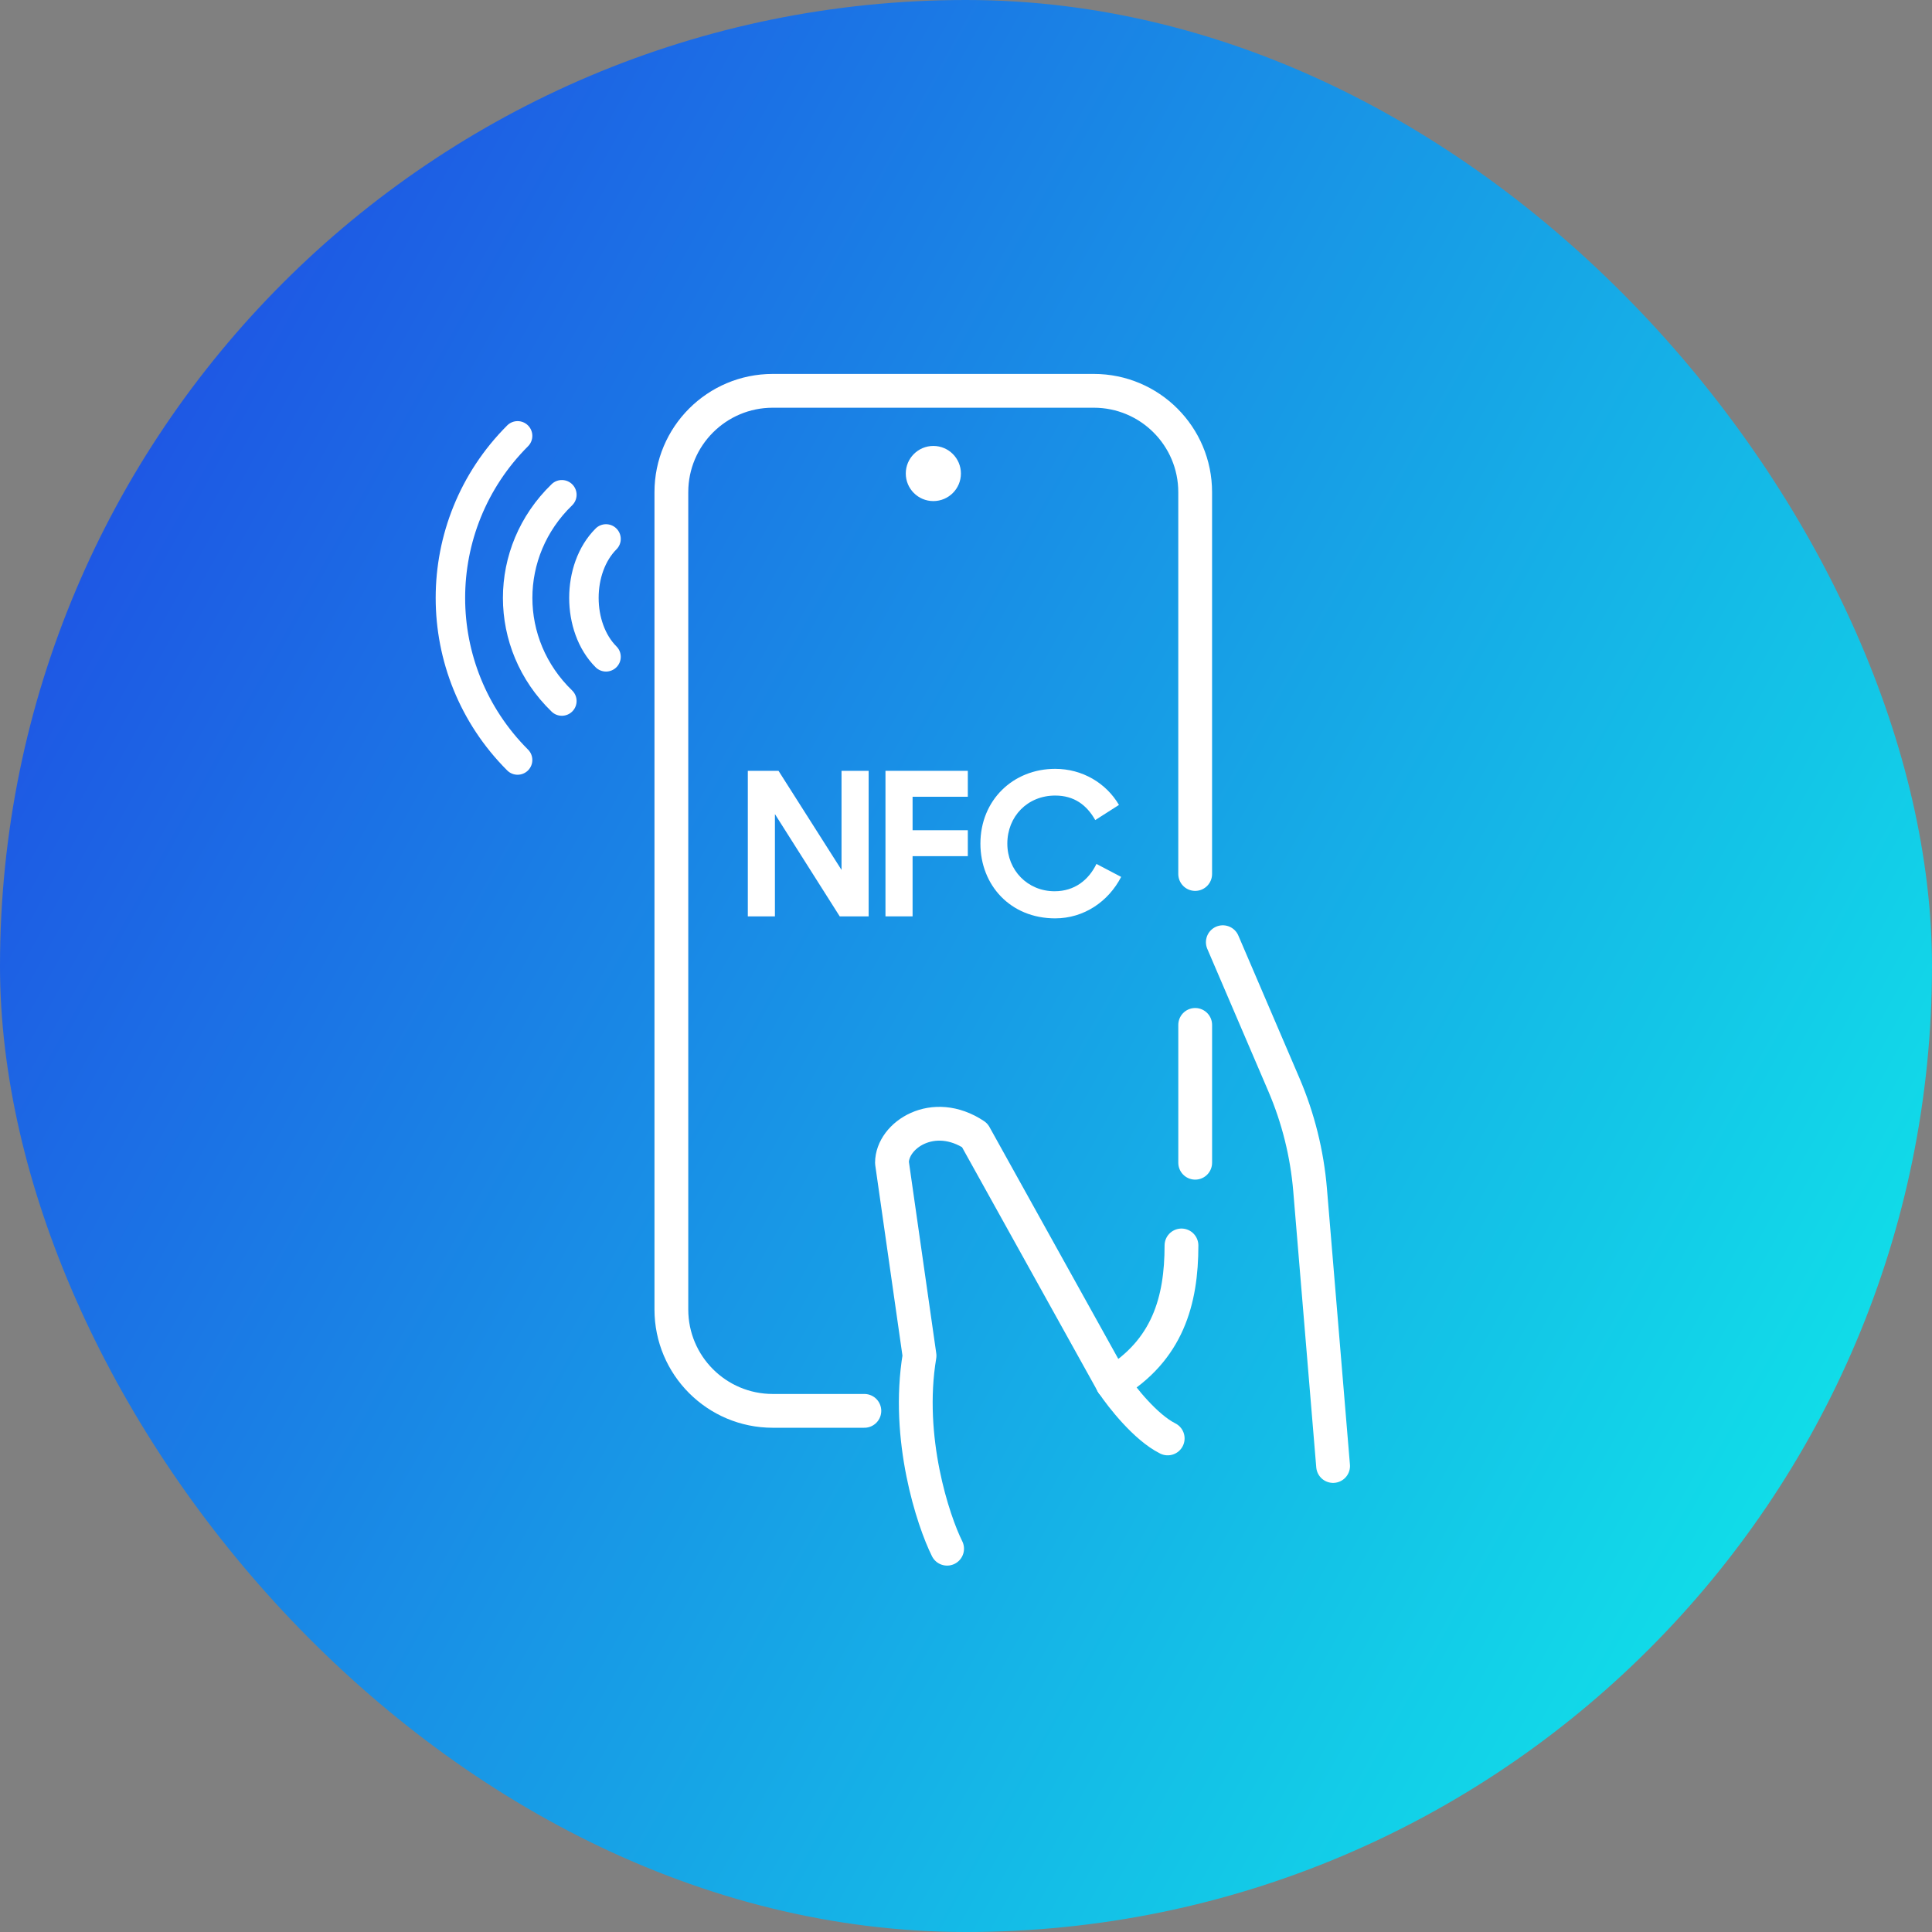 <svg width="100" height="100" viewBox="0 0 100 100" fill="none" xmlns="http://www.w3.org/2000/svg">
<rect x="0" y="0" width="100" height="100" fill="#808080" stroke="none"/>
<rect width="100" height="100" rx="50" fill="url(#paint0_linear_2563_5983)"/>
<path d="M44.739 73.026H39.998C37.099 73.026 34.75 70.677 34.75 67.778V25.476C34.75 22.578 37.099 20.229 39.998 20.229H56.614C59.513 20.229 61.862 22.578 61.862 25.476V45.238" stroke="white" stroke-width="1.749" stroke-linecap="round"/>
<path d="M69.001 75.88L67.81 61.585C67.653 59.712 67.196 57.875 66.456 56.147L63.293 48.768" stroke="white" stroke-width="1.749" stroke-linecap="round" stroke-linejoin="round"/>
<path d="M49.022 80.161C48.308 78.734 46.881 74.453 47.595 70.172L46.168 60.183C46.168 58.756 48.308 57.329 50.449 58.756L57.584 71.599" stroke="white" stroke-width="1.749" stroke-linecap="round" stroke-linejoin="round"/>
<path d="M57.586 71.599C58.062 72.312 59.298 73.882 60.44 74.453" stroke="white" stroke-width="1.749" stroke-linecap="round" stroke-linejoin="round"/>
<path d="M61.153 64.464C61.153 67.318 60.44 69.887 57.586 71.599" stroke="white" stroke-width="1.749" stroke-linecap="round" stroke-linejoin="round"/>
<path d="M61.863 53.049L61.863 60.183" stroke="white" stroke-width="1.749" stroke-linecap="round"/>
<circle cx="48.31" cy="24.509" r="1.427" fill="white"/>
<path d="M54.616 47.534C52.294 47.534 50.746 45.811 50.746 43.665C50.746 41.415 52.438 39.795 54.616 39.795C56.029 39.795 57.258 40.538 57.918 41.663L56.69 42.447C56.246 41.663 55.596 41.178 54.616 41.178C53.181 41.178 52.139 42.261 52.139 43.665C52.139 45.037 53.181 46.131 54.585 46.131C55.627 46.131 56.349 45.543 56.752 44.717L58.031 45.388C57.371 46.667 56.102 47.534 54.616 47.534Z" fill="white"/>
<path d="M45.832 47.431V39.898H50.094V41.24H47.235V42.973H50.094V44.315H47.235V47.431H45.832Z" fill="white"/>
<path d="M38.707 47.431V39.898H40.296L43.557 45.027V39.898H44.961V47.431H43.464L40.11 42.137V47.431H38.707Z" fill="white"/>
<path fill-rule="evenodd" clip-rule="evenodd" d="M28.552 36.834C25.191 33.583 25.191 28.311 28.552 25.061C28.854 24.768 29.337 24.776 29.63 25.079C29.923 25.382 29.915 25.864 29.612 26.157C26.871 28.808 26.871 33.087 29.612 35.737C29.915 36.03 29.923 36.513 29.63 36.816C29.337 37.118 28.854 37.127 28.552 36.834Z" fill="white"/>
<path fill-rule="evenodd" clip-rule="evenodd" d="M29.461 30.946C29.461 29.651 29.89 28.295 30.828 27.357C31.126 27.059 31.609 27.059 31.907 27.357C32.205 27.654 32.205 28.137 31.907 28.435C31.32 29.022 30.986 29.954 30.986 30.946C30.986 31.939 31.32 32.87 31.907 33.458C32.205 33.755 32.205 34.238 31.907 34.536C31.609 34.834 31.126 34.834 30.828 34.536C29.89 33.598 29.461 32.242 29.461 30.946Z" fill="white"/>
<path fill-rule="evenodd" clip-rule="evenodd" d="M26.252 39.877C21.317 34.942 21.317 26.955 26.252 22.021C26.549 21.723 27.032 21.723 27.33 22.021C27.628 22.319 27.628 22.801 27.33 23.099C22.991 27.438 22.991 34.459 27.33 38.798C27.628 39.096 27.628 39.579 27.33 39.877C27.032 40.175 26.549 40.175 26.252 39.877Z" fill="white"/>
<defs>
<linearGradient id="paint0_linear_2563_5983" x1="2.91562e-06" y1="-12.5" x2="128.834" y2="59.16" gradientUnits="userSpaceOnUse">
<stop stop-color="#2138E3"/>
<stop offset="1" stop-color="#0EFBE9"/>
</linearGradient>
</defs>
</svg>

